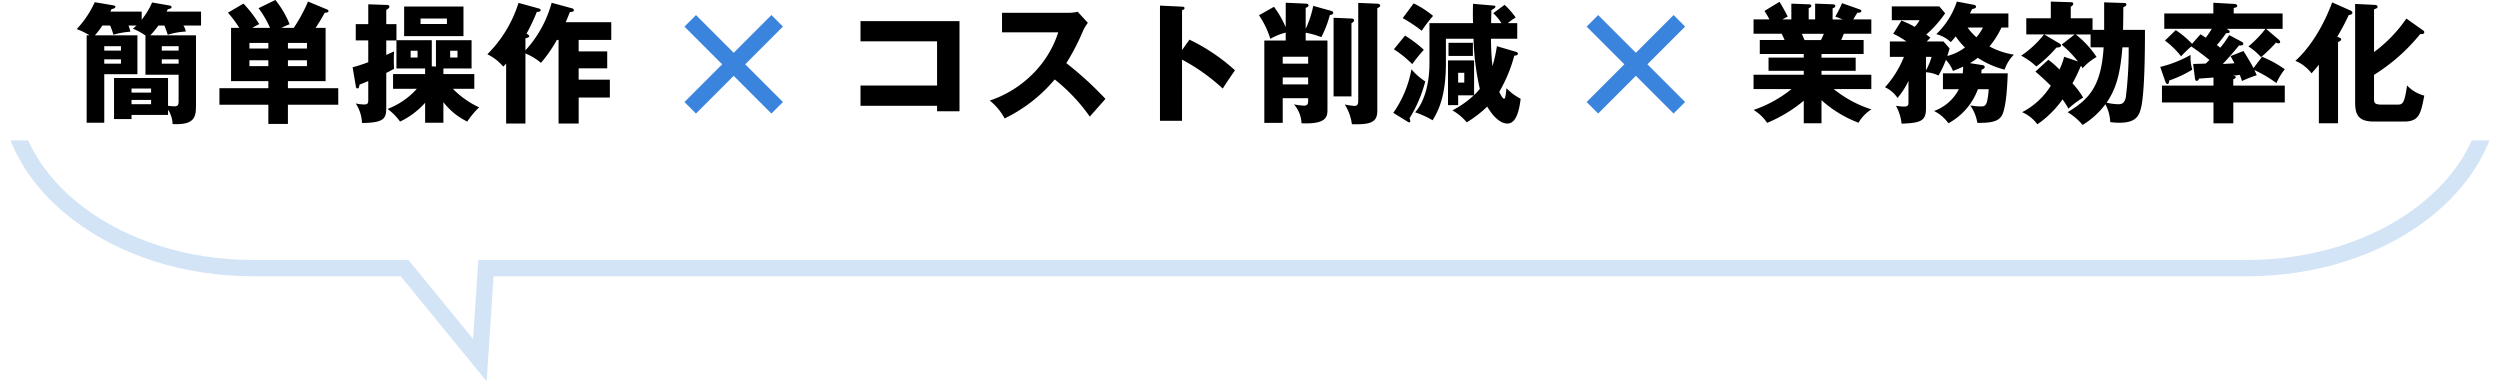 <svg xmlns="http://www.w3.org/2000/svg" xmlns:xlink="http://www.w3.org/1999/xlink" width="460" height="71.832" viewBox="0 0 460 71.832">
  <defs>
    <clipPath id="clip-path">
      <rect id="Rectangle_35663" data-name="Rectangle 35663" width="460" height="46" transform="translate(408 -1109)" fill="#fff" stroke="#707070" stroke-width="1"/>
    </clipPath>
  </defs>
  <g id="img_mainvisual01" transform="translate(-40 -132.168)">
    <g id="Group_12946" data-name="Group 12946" transform="translate(14 -16)">
      <path id="Path_4972" data-name="Path 4972" d="M16.92-1.368V-.36h4.128V-16.944H2.832v3.72H16.92v8.136H2.832v3.72Zm22.3-13.512a19.039,19.039,0,0,1-4.8,7.752,20.177,20.177,0,0,1-7.8,4.8A10.721,10.721,0,0,1,29.352.96a27.828,27.828,0,0,0,9.216-7.176A32.908,32.908,0,0,1,45.024.624c.792-.912,2.088-2.352,2.88-3.264a63.41,63.41,0,0,0-7.2-6.576,41.334,41.334,0,0,0,3.048-5.88,7.343,7.343,0,0,1,.912-1.536l-1.872-2.04a6.628,6.628,0,0,1-1.656.192H28.872v3.6Zm22.776,3.264V-18.96c.192-.048.456-.144.456-.384s-.288-.264-.456-.264L57.936-19.8V1.392h4.056V-9.864A35.467,35.467,0,0,1,69.48-4.536c1.056-1.632,1.176-1.8,2.256-3.36a34.727,34.727,0,0,0-8.376-5.64Zm19.08-4.2a19.02,19.02,0,0,0-2.16-3.768l-2.76,1.56A15.931,15.931,0,0,1,78.24-13.68a10.5,10.5,0,0,1,2.832-1.152v1.464H77.136V1.776H80.52V-2.76H85.2v.576c0,.312-.048.792-.744.792a12.516,12.516,0,0,1-1.872-.24,5.578,5.578,0,0,1,1.392,3.48c4.584.216,4.776-1.2,4.776-2.472V-13.368H84.744v-1.44a14.6,14.6,0,0,1,2.88.816,19.358,19.358,0,0,0,1.56-4.056c.336-.072.624-.144.624-.432a.38.38,0,0,0-.312-.336l-3.36-.936a17.972,17.972,0,0,1-1.392,4.224v-3.84c.408-.216.528-.264.528-.48,0-.192-.216-.312-.408-.312l-3.792-.168ZM80.52-5.3V-6.576H85.2V-5.3Zm0-3.816v-1.272H85.2V-9.12Zm9.36-8.448V-3.1h3.288V-16.56c.24-.144.48-.288.48-.552,0-.216-.264-.312-.48-.312ZM94.416-20.3v17.88c0,.528,0,1.08-.72,1.08a16.534,16.534,0,0,1-1.752-.264,8.856,8.856,0,0,1,1.3,3.624c3.6.12,4.68-.432,4.68-2.472V-19.32c.168-.072.528-.24.528-.5,0-.192-.24-.336-.528-.336Zm25.512,7.968a25.913,25.913,0,0,1-.816,3.672,46.408,46.408,0,0,1-.264-5.04h4.824v-2.88h-1.728a11.575,11.575,0,0,1,1.44-1.032,14.336,14.336,0,0,0-2.04-2.328l-2.088,1.536a9.357,9.357,0,0,1,1.512,1.824h-1.9c0-.816.048-2.136.048-2.4.264-.144.744-.384.744-.624,0-.168-.168-.192-.5-.216l-3.624-.312c-.024,1.056-.048,1.728,0,3.552H107.52V-9.24c0,5.256-1.7,8.088-2.64,9.072A16.549,16.549,0,0,1,108.1,1.3c1.392-2.256,2.448-5.064,2.448-10.656V-13.7h5.088a46.226,46.226,0,0,0,1.152,9.216,11.282,11.282,0,0,1-1.056,1.152V-9.72h-4.8v8.232H112.8v-1.8h2.88a17.559,17.559,0,0,1-3.936,2.76,9.882,9.882,0,0,1,2.64,2.208,21.826,21.826,0,0,0,3.768-2.9c.7,1.224,2.112,3.12,3.7,3.12s2.16-2.208,2.448-4.56a10.152,10.152,0,0,1-2.616-1.944c-.024.312-.144,1.944-.408,1.944-.312,0-.744-.912-.912-1.272a26.86,26.86,0,0,0,2.76-6.648c.36-.048.672-.1.672-.384,0-.216-.264-.312-.528-.384Zm-6,6.7H112.8v-1.8h1.128ZM102.6-17.5a27.746,27.746,0,0,1,3.5,2.328,25.3,25.3,0,0,1,2.088-2.736,17.442,17.442,0,0,0-3.576-2.3Zm-1.632,5.736a18.8,18.8,0,0,1,3.384,2.736,26.251,26.251,0,0,1,2.136-2.64,23.107,23.107,0,0,0-3.456-2.616Zm2.568,13.344a.5.5,0,0,0,.264.1c.12,0,.192-.072.192-.24a1.253,1.253,0,0,0-.144-.5,24.746,24.746,0,0,0,2.9-6.792,11.228,11.228,0,0,1-2.544-2.232,20.167,20.167,0,0,1-3.336,8.016ZM115.512-12.96h-4.488v2.424h4.488Z" transform="translate(181.5 169)"/>
      <path id="Path_4971" data-name="Path 4971" d="M13.656-2.4a21.521,21.521,0,0,0,6.816,4.152A6.792,6.792,0,0,1,22.848-.7,21.273,21.273,0,0,1,15.912-4.44h6.912V-7.08H13.656V-7.8h6.288v-2.424H13.656V-10.9h7.752v-2.568H17.28c.1-.192.288-.672.48-1.152h5.064v-2.64H19.512A12.557,12.557,0,0,1,20.28-18.5c.312,0,.7.024.7-.312a.306.306,0,0,0-.216-.264l-3.336-1.176A18.166,18.166,0,0,1,16.2-17.784l1.368.528H15.7V-19.3c.168-.048.5-.192.5-.432,0-.288-.408-.312-.5-.312l-3.216-.12v2.9H11.3V-19.32c.312-.144.48-.216.48-.456,0-.216-.24-.264-.48-.264l-3.192-.12v2.9H6.456l.984-.528c-.24-.48-.936-1.8-1.512-2.712l-2.76,1.68c.336.528.528.84.912,1.56H1.152v2.64H6.336c.048.1.408.864.528,1.152H2.3V-10.9h8.088v.672H3.912V-7.8h6.48v.72H1.152v2.64H8.136A22.7,22.7,0,0,1,1.152-.6a7.716,7.716,0,0,1,2.5,2.376A26.22,26.22,0,0,0,10.392-2.3V1.848h3.264Zm.432-12.216c-.264.624-.36.792-.528,1.152H10.536c-.264-.6-.336-.768-.5-1.152Zm26.88,5.4a11.126,11.126,0,0,0,1.44-.984,16.093,16.093,0,0,0,4.944,2.184,7.061,7.061,0,0,1,1.7-2.76,13.78,13.78,0,0,1-4.488-1.512,16.051,16.051,0,0,0,2.208-3.48h1.272V-18.36h-7.08c.216-.408.24-.456.408-.816.192-.024.72-.1.72-.432,0-.264-.36-.336-.5-.36l-3.024-.576a14.8,14.8,0,0,1-3.792,6A5.9,5.9,0,0,1,37.44-13.08c.24-.264.384-.408.912-1.056a12.517,12.517,0,0,0,1.7,2.04,8.977,8.977,0,0,1-3.24,1.56c.24-.816.312-1.008.408-1.392L36.1-13.2H33.024c.192-.216.336-.336.672-.7-.432-.336-.5-.384-.768-.576a20.672,20.672,0,0,0,3.48-3.912l-1.08-1.272H26.592v2.544H31.7a4.8,4.8,0,0,1-.912,1.224,14.872,14.872,0,0,0-2.424-1.152l-1.512,2.424A14.254,14.254,0,0,1,29.28-13.2H26.232v2.832h2.592a18.611,18.611,0,0,1-3.48,5.592,5.5,5.5,0,0,1,2.3,1.968,14.227,14.227,0,0,0,2.016-3.144V-2.16c0,.624,0,.936-.816.936a10.752,10.752,0,0,1-1.488-.144A8.693,8.693,0,0,1,28.392,1.92c3.72-.12,4.488-.6,4.488-2.856v-6.6a6,6,0,0,1,2.3.6,18.3,18.3,0,0,0,1.368-2.88,6.461,6.461,0,0,1,1.3,2.04c.456-.192,1.056-.408,1.872-.792,0,.312-.024.576-.072,1.224H36v2.928h2.928a8.291,8.291,0,0,1-4.56,4.008,7.187,7.187,0,0,1,2.64,2.256,11.71,11.71,0,0,0,5.424-6.264h1.992c-.24,3.144-.624,3.168-1.512,3.168a11.164,11.164,0,0,1-1.9-.192,7.582,7.582,0,0,1,1.32,3.216c2.088,0,3.936-.072,4.608-1.536.744-1.68.912-5.568.984-7.584H43.056c.024-.24.024-.288.048-.648.432-.192.576-.312.576-.5,0-.216-.12-.312-.408-.36Zm2.4-6.552a9.671,9.671,0,0,1-1.2,1.8,9.919,9.919,0,0,1-1.632-1.8Zm-10.488,5.4h1.032a12.7,12.7,0,0,1-1.032,2.5ZM65.664-20.4v5.064H63.528v-2.136H59.52v-2.112c.264-.168.456-.336.456-.552a.3.3,0,0,0-.336-.288l-3.792-.12v3.072H51.336V-14.5H54.6a18.479,18.479,0,0,1-4.2,3.912,12.746,12.746,0,0,1,2.784,1.992,23.759,23.759,0,0,0,3.7-3.48c.5-.048.84-.072.84-.408a.4.4,0,0,0-.216-.312l-2.88-1.7H60.24l-2.4,1.872a19.85,19.85,0,0,1,3,3.1L58.3-10.392a10.881,10.881,0,0,1-.864,2.352,16.269,16.269,0,0,0-2.04-1.8L53.016-7.656c1.344,1.128,2.52,2.3,2.832,2.592a13.388,13.388,0,0,1-5.28,4.872A6.865,6.865,0,0,1,53.376,2.04a18.549,18.549,0,0,0,4.632-4.584,14.946,14.946,0,0,1,1.08,1.7A17.034,17.034,0,0,1,61.8-2.88,15.54,15.54,0,0,0,59.832-5.5,27.812,27.812,0,0,0,61.344-8.64l.12-.024c.1.144.168.264.24.384a9.648,9.648,0,0,1,2.568-2.064,17.566,17.566,0,0,0-3.84-4.152h2.736v2.376h2.4C65.136-5.232,63.12-2.664,58.944-.192A10.75,10.75,0,0,1,61.7,2.16a15.045,15.045,0,0,0,4.2-3.816,7.946,7.946,0,0,1,.888,3.288,11.243,11.243,0,0,0,1.68.12c3.12,0,3.672-1.32,4.032-2.952.672-3.168.672-11.544.672-14.136H69.144c.024-1.368.048-2.784.048-4.152.48-.24.552-.336.552-.48,0-.312-.24-.312-.384-.312Zm4.512,8.28a70.154,70.154,0,0,1-.528,9.192c-.264,1.272-.936,1.272-1.416,1.272a9.544,9.544,0,0,1-2.112-.288c1.656-2.424,2.5-5.04,2.9-10.176Zm18.5-2.256a16.324,16.324,0,0,1-1.656,2.328,4.736,4.736,0,0,0-.624-.5,20.1,20.1,0,0,0,1.7-2.184c.408,0,.672-.024.672-.288,0-.168-.192-.312-.6-.5h7.176a20.218,20.218,0,0,1-3.144,3.24,10.3,10.3,0,0,1,2.328,1.968,27.7,27.7,0,0,0,2.76-2.688,1.019,1.019,0,0,0,.456.144.278.278,0,0,0,.312-.24.77.77,0,0,0-.312-.48l-2.28-1.944H98.5V-18.36h-9v-1.008c.336-.072.648-.12.648-.384,0-.312-.36-.336-.576-.36l-3.816-.216v1.968H76.728v2.832h8.736a16.021,16.021,0,0,1-1.1,1.632c-.336-.216-.792-.528-.984-.624L81.84-12.768a17,17,0,0,0-3-2.52l-1.992,1.92a15.578,15.578,0,0,1,2.976,2.9A21.126,21.126,0,0,1,81.7-12.288c1.776,1.224,2.784,2.04,3.336,2.5-.1.1-.576.552-.672.648-.48.024-1.872.072-2.328.072l.312,2.448c.048.408.1.672.336.672.264,0,.384-.264.456-.432.192,0,2.208-.144,2.64-.192v1.488H76.3v3.1h9.48v3.84h3.648v-3.84H98.9v-3.1h-9.48V-6.24c.216-.1.456-.192.456-.408,0-.192-.336-.24-.528-.264.384-.024,1.032-.1,1.272-.144.12.288.192.48.408,1.128a20.836,20.836,0,0,1,2.712-1.056c-.192-.456-.288-.648-.432-.96a23.8,23.8,0,0,1,4.056,2.4A11.678,11.678,0,0,1,98.9-8.088a20.78,20.78,0,0,0-4.176-2.3L93.144-8.3c-.7-1.344-1.536-2.664-1.848-3.144l-2.376.936c.264.48.456.816.72,1.32-.264.024-1.824.12-2.136.12.888-.96,2.04-2.232,2.976-3.408.48.024.792,0,.792-.312,0-.192-.192-.312-.432-.432ZM76.848-6.024c.12.36.24.648.5.648.216,0,.264-.36.288-.648a21.225,21.225,0,0,0,4.248-1.992,7.731,7.731,0,0,1-.312-2.712A21.773,21.773,0,0,1,75.984-8.52ZM108.7-13.1c.36-.168.576-.264.576-.5,0-.168-.072-.216-.72-.48a41.387,41.387,0,0,0,2.112-3.984c.168-.024.672-.072.672-.432,0-.216-.24-.36-.36-.408l-3.36-1.488c-2.592,6.984-6.12,10.176-6.768,10.752a7.335,7.335,0,0,1,2.976,2.3c.336-.384.7-.768,1.344-1.584V1.848H108.7Zm12.576-4.32a25.918,25.918,0,0,1-5.952,6.168V-19.1c.576-.24.648-.264.648-.48,0-.336-.432-.36-.648-.36l-3.48-.168V-2.04c0,2.256.528,3.576,3.48,3.576h5.5c2.832,0,3.1-1.44,3.744-4.776a6.546,6.546,0,0,1-3.168-1.872c-.5,3.432-.816,3.528-1.824,3.528H116.76c-1.44,0-1.44-.384-1.44-1.152v-4.32a34.252,34.252,0,0,0,8.5-7.512c.288.024.744.048.744-.336,0-.192-.12-.264-.288-.384Z" transform="translate(347.5 169)"/>
      <path id="Path_4970" data-name="Path 4970" d="M16.248-16.128c.216.528.288.7.624,1.7a12.789,12.789,0,0,1,3.312-.6,2.869,2.869,0,0,0-.432-1.1h3.24V-18.7H16.656c.048-.1.144-.264.216-.432.336-.072.7-.144.7-.384A.332.332,0,0,0,17.3-19.8l-3.312-.576a13.752,13.752,0,0,1-1.92,3.168V-18.7H6.288c.072-.12.12-.216.24-.456.456-.1.7-.192.7-.432,0-.168-.168-.216-.408-.264l-3.384-.576A18.3,18.3,0,0,1,.12-15.48a12.389,12.389,0,0,1,2.352,1.152H1.944V1.752h3.24V-7.176h6.1v-7.152H3.456a13.684,13.684,0,0,0,1.368-1.8h1.44a12.45,12.45,0,0,1,.6,1.68A14.978,14.978,0,0,1,9.984-15a7.119,7.119,0,0,0-.336-1.128h1.464c-.24.192-.48.432-.648.576a12.432,12.432,0,0,1,2.3,1.248V-7.08h6.1V-2.3c0,.528,0,1.032-.744,1.032a10.465,10.465,0,0,1-1.2-.1V-6.48H6.984V1.08H10.2V.312h6.72v-.96a5.1,5.1,0,0,1,.84,2.64c4.3.24,4.3-1.536,4.3-3.624v-12.7h-8.4a18.252,18.252,0,0,0,1.488-1.8ZM10.2-3.792v-.744h3.6v.744Zm3.6,1.344v.792H10.2v-.792ZM5.184-12.336H8.256v.816H5.184ZM8.256-9.12H5.184v-.792H8.256Zm7.512-3.216h3.1v.816h-3.1Zm3.1,3.216h-3.1v-.792h3.1ZM45.912-5.9V-15.7H44.064a29.541,29.541,0,0,0,1.68-2.784c.408-.024.7-.072.7-.312a.289.289,0,0,0-.192-.264l-3.576-1.488A29.612,29.612,0,0,1,40.056-15.7h-2.28a15.58,15.58,0,0,1,1.512-.672,17.5,17.5,0,0,0-2.616-4.464l-3.1,1.512A18.574,18.574,0,0,1,35.688-15.7H32.424c.432-.264.792-.456,1.272-.7a22.618,22.618,0,0,0-2.9-3.768L27.936-18.5A19.523,19.523,0,0,1,30.024-15.7H28.512V-5.9h6.864v1.3h-9V-1.56h9V1.968h3.6V-1.56H48.24V-4.608H38.976V-5.9Zm-3.432-6h-3.5v-1.032h3.5Zm0,3.24h-3.5v-1.08h3.5Zm-10.584,0v-1.08h3.48v1.08Zm0-4.272h3.48V-11.9H31.9ZM64.224,1.752h3.36V-2.04a12.255,12.255,0,0,0,4.392,3.576A14.863,14.863,0,0,1,74.16-1.08a16.322,16.322,0,0,1-4.824-3.408h3.936V-7.2H67.584V-8.232h5.184V-13.44H66.216v4.848l-.768-.024V-13.44h-6.5v-2.952H57.072v-2.616c.432-.264.576-.384.576-.6,0-.24-.192-.312-.408-.312l-3.48-.12v3.648h-2.3v3h2.3v4.008c-1.272.48-2.112.72-2.88.936l.576,3.384c.048.336.072.5.312.5s.312-.216.384-.7c.864-.336,1.176-.456,1.608-.648V-2.5c0,.624-.048.888-.744.888a6.761,6.761,0,0,1-1.56-.192,7.091,7.091,0,0,1,1.152,3.6c4.3-.024,4.464-.936,4.464-3.048V-7.416a15.7,15.7,0,0,0,1.44-.768c-.024-.408-.048-.984-.048-1.728,0-.7.024-1.1.048-1.464-.888.408-1.128.5-1.44.648v-2.664h1.872v5.16h5.28V-7.2h-5.9v2.712h4.368a13.736,13.736,0,0,1-5.376,3.7,10.606,10.606,0,0,1,2.3,2.328A14.681,14.681,0,0,0,64.224-1.92Zm-1.392-12H61.56V-11.5h1.272Zm7.344,0H68.832V-11.5h1.344ZM60.36-19.632v5.448H71.28v-5.448Zm7.872,2.208v1.008H63.384v-1.008Zm19.272-2.9a21.148,21.148,0,0,1-4.824,8.76V-13.8c.144-.024.7-.1.7-.384,0-.144-.192-.288-.5-.456a36.53,36.53,0,0,0,1.9-4.008c.144,0,.7.024.7-.336,0-.12-.144-.24-.336-.288L81.408-20.3a23.085,23.085,0,0,1-5.736,9.456A8.746,8.746,0,0,1,78.6-8.568c.24-.24.336-.36.528-.576V1.9H82.68V-10.992a10.561,10.561,0,0,1,2.856,1.728,25,25,0,0,0,2.928-4.224h.312V1.9h3.7V-2.88h5.736V-6.168H92.472V-8.256h5.256v-3.12H92.472v-2.112h6v-3.264H90.1c.264-.624.72-1.752.768-1.872.312,0,.72-.024.72-.312a.383.383,0,0,0-.312-.36Z" transform="translate(40 169)"/>
      <line id="Line_94" data-name="Line 94" x2="16" y2="16" transform="translate(169 152) rotate(90)" fill="none" stroke="#3a84dd" stroke-width="3"/>
      <line id="Line_95" data-name="Line 95" x1="16" y2="16" transform="translate(169 152) rotate(90)" fill="none" stroke="#3a84dd" stroke-width="3"/>
      <line id="Line_94-2" data-name="Line 94" x2="16" y2="16" transform="translate(335 152) rotate(90)" fill="none" stroke="#3a84dd" stroke-width="3"/>
      <line id="Line_95-2" data-name="Line 95" x1="16" y2="16" transform="translate(335 152) rotate(90)" fill="none" stroke="#3a84dd" stroke-width="3"/>
    </g>
    <g id="Mask_Group_86" data-name="Mask Group 86" transform="translate(-368 1267)" clip-path="url(#clip-path)">
      <g id="Union_759" data-name="Union 759" transform="translate(408 -1119)" fill="none" stroke-linecap="round">
        <path d="M73.729,35h-27.2C20.833,35,0,19.33,0,0H460c0,19.33-20.833,35-46.532,35H90.818L89.547,54.336Z" stroke="none"/>
        <path d="M 87.053 46.548 L 88.009 32 L 413.468 32 C 419.441 32 425.229 31.122 430.671 29.391 C 435.889 27.731 440.565 25.362 444.568 22.351 C 448.507 19.388 451.589 15.957 453.728 12.153 C 455.379 9.218 456.411 6.15 456.811 3 L 3.189 3 C 3.589 6.15 4.621 9.218 6.272 12.153 C 8.411 15.957 11.493 19.388 15.432 22.351 C 19.435 25.362 24.111 27.731 29.329 29.391 C 34.771 31.122 40.559 32 46.532 32 L 75.151 32 L 87.053 46.548 M 89.547 54.336 L 73.729 35 L 46.532 35 C 20.833 35 1.304716261074645e-05 19.33 1.304716261074645e-05 2.696497358556371e-05 L 460 2.696497358556371e-05 C 460 19.33 439.167 35 413.468 35 L 90.818 35 L 89.547 54.336 Z" stroke="none" fill="#d3e4f6"/>
      </g>
    </g>
  </g>
</svg>
